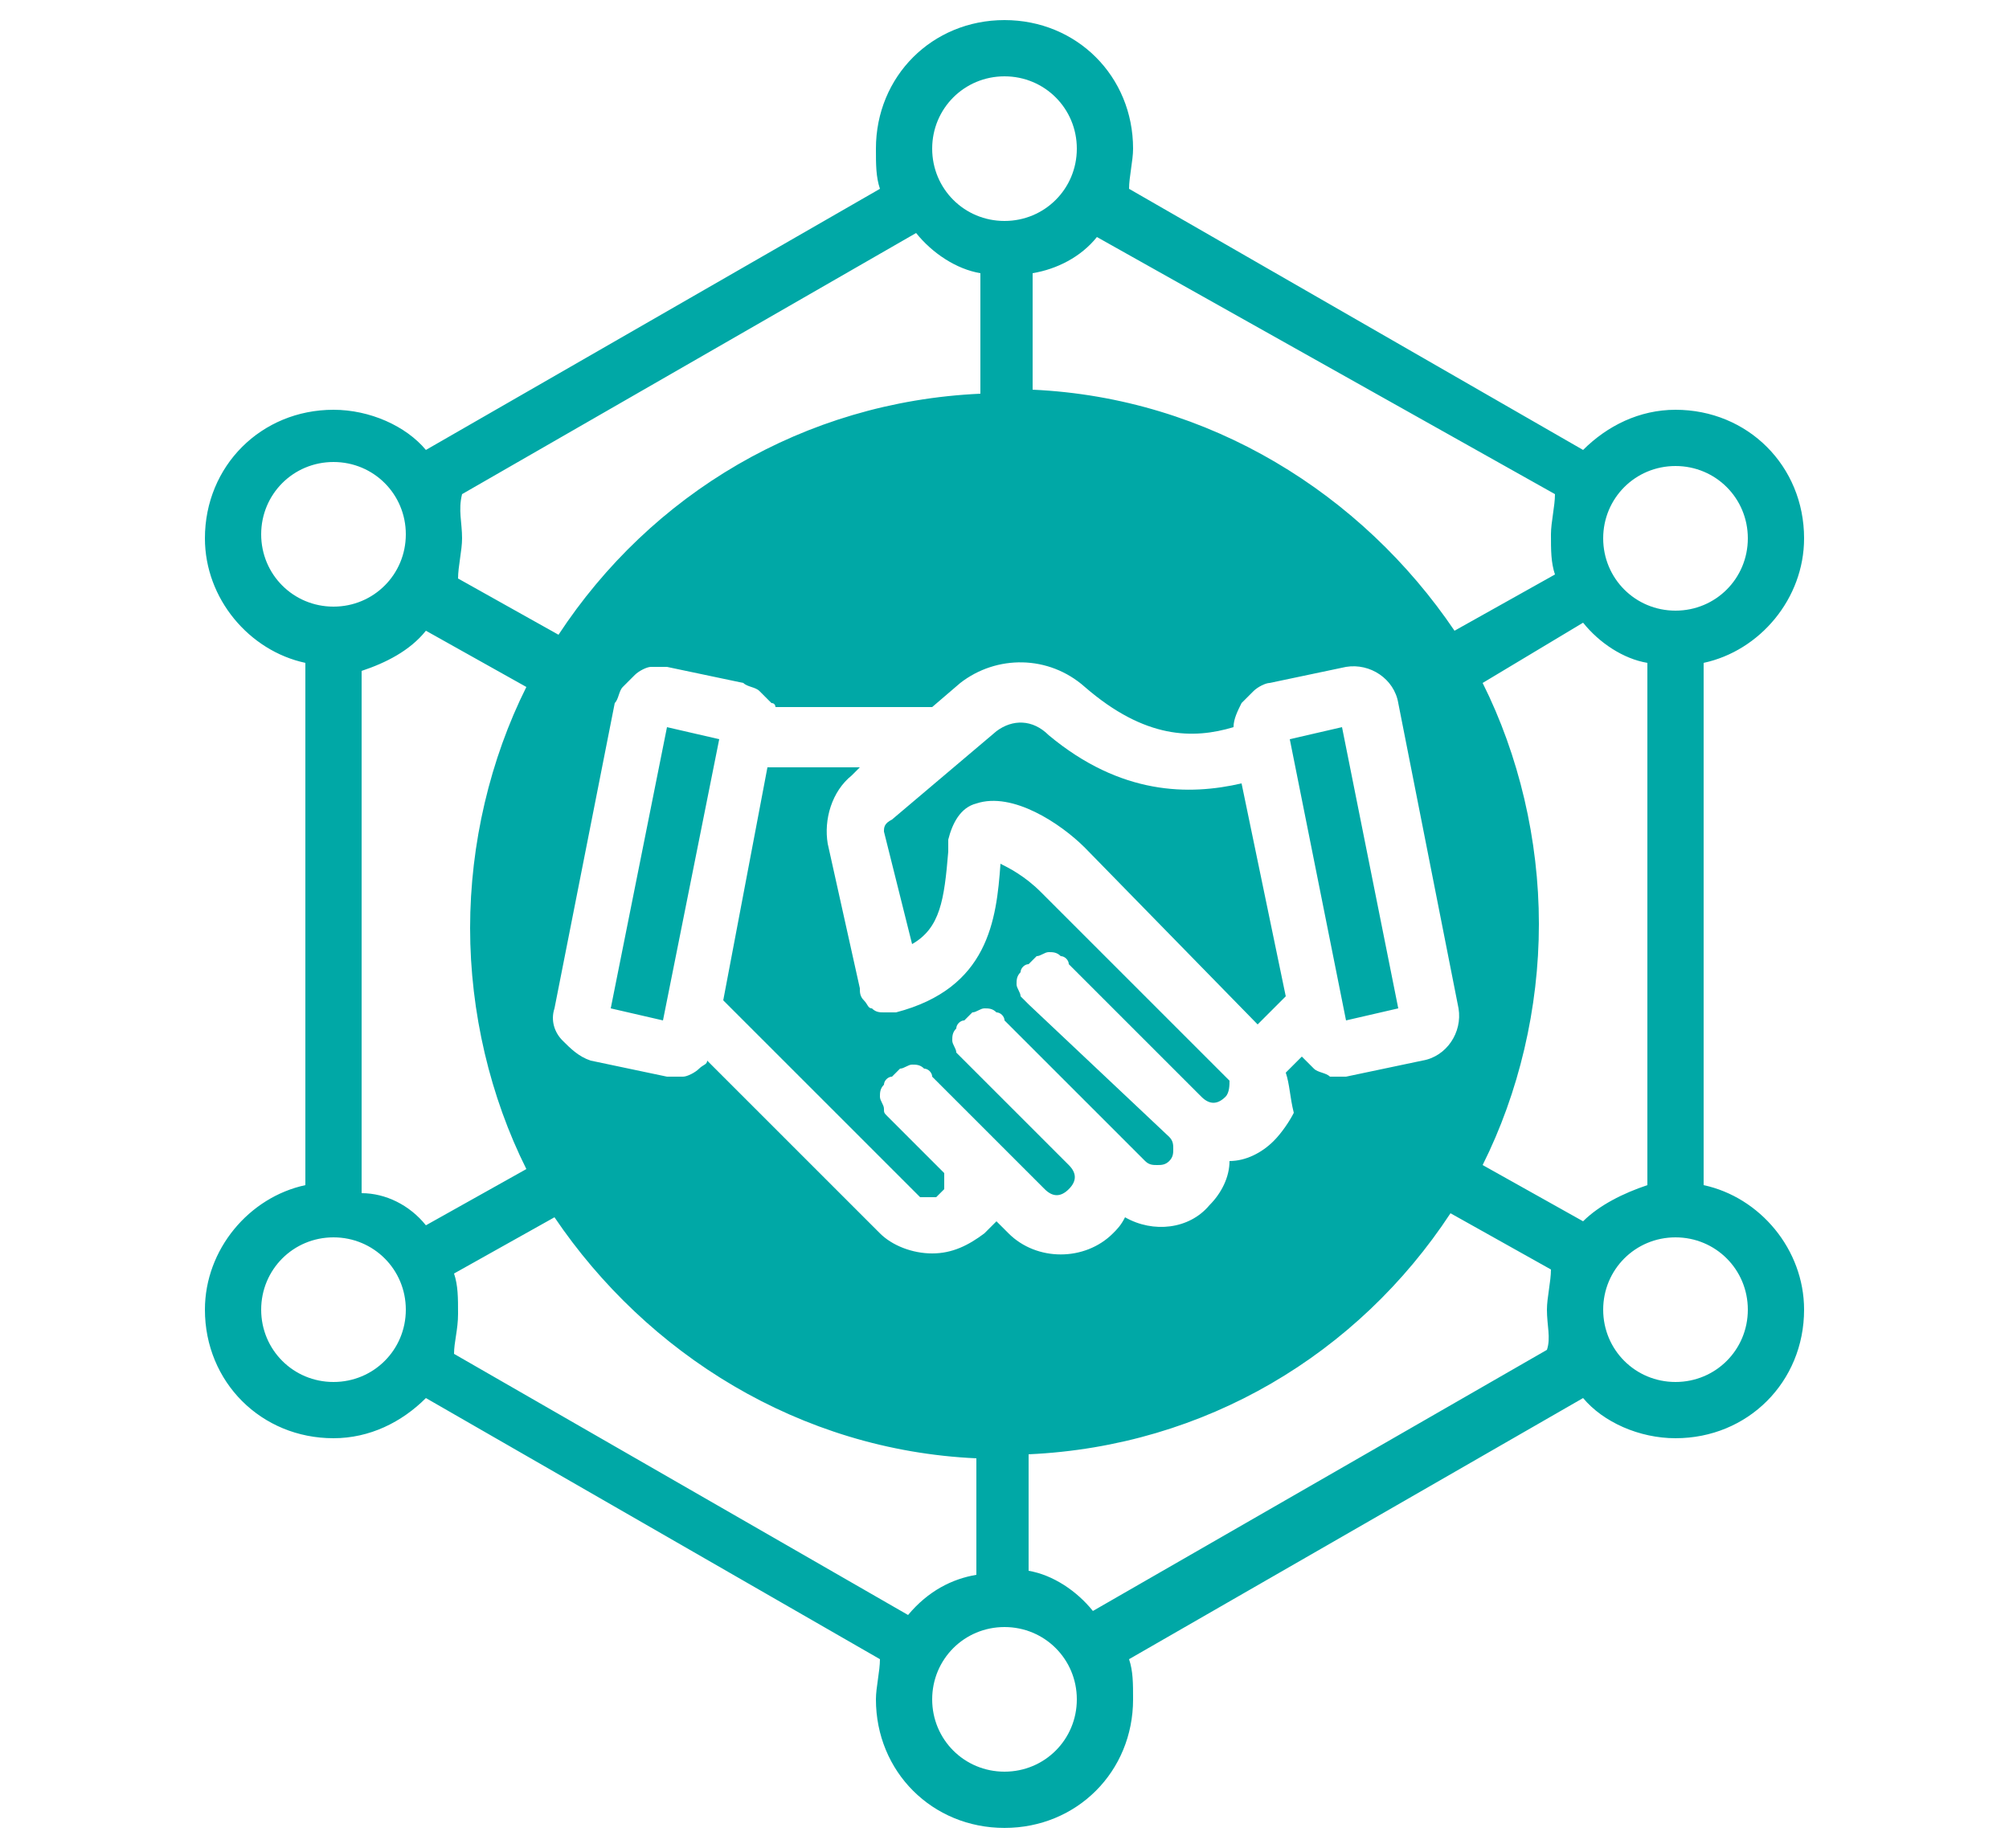 <?xml version="1.0" encoding="utf-8"?>
<!-- Generator: Adobe Illustrator 27.1.0, SVG Export Plug-In . SVG Version: 6.00 Build 0)  -->
<svg version="1.1" id="Layer_1" xmlns="http://www.w3.org/2000/svg" xmlns:xlink="http://www.w3.org/1999/xlink" x="0px" y="0px"
	 viewBox="0 0 50 46" style="enable-background:new 0 0 50 46;" xml:space="preserve">
<style type="text/css">
	.st0{fill:#00A8A6;}
</style>
<g>
	<path class="st0" d="M30.9,19.5l1.1,5.3l-0.7,0.7l-4.3-4.4c0,0,0,0,0,0c-0.6-0.6-1.8-1.4-2.7-1.1c-0.4,0.1-0.6,0.5-0.7,0.9
		c0,0,0,0,0,0c0,0.1,0,0.2,0,0.3c-0.1,1.2-0.2,1.9-0.9,2.3L22,20.7c0-0.1,0-0.2,0.2-0.3l2.6-2.2c0.4-0.3,0.9-0.3,1.3,0.1
		C27.9,19.8,29.6,19.8,30.9,19.5z M15.2,25.1l1.3,0.3l1.4-7l-1.3-0.3L15.2,25.1z M25.9,22.2c-0.4-0.4-0.8-0.6-1-0.7
		c-0.1,1.4-0.3,3.1-2.6,3.7c-0.1,0-0.2,0-0.3,0c-0.1,0-0.2,0-0.3-0.1c-0.1,0-0.1-0.1-0.2-0.2c-0.1-0.1-0.1-0.2-0.1-0.3L20.6,21
		c-0.1-0.6,0.1-1.3,0.6-1.7l0.2-0.2h-2.3L18,24.9l4.8,4.8c0,0,0.1,0.1,0.1,0.1c0,0,0.1,0,0.2,0h0c0.1,0,0.1,0,0.2,0
		c0,0,0.1-0.1,0.1-0.1c0,0,0.1-0.1,0.1-0.1c0,0,0-0.1,0-0.2c0-0.1,0-0.1,0-0.2c0,0-0.1-0.1-0.1-0.1l0,0l-1.3-1.3
		C22,27.7,22,27.7,22,27.6c0-0.1-0.1-0.2-0.1-0.3s0-0.2,0.1-0.3c0-0.1,0.1-0.2,0.2-0.2c0.1-0.1,0.1-0.1,0.2-0.2
		c0.1,0,0.2-0.1,0.3-0.1s0.2,0,0.3,0.1c0.1,0,0.2,0.1,0.2,0.2l2.8,2.8c0.2,0.2,0.4,0.2,0.6,0c0.2-0.2,0.2-0.4,0-0.6l0,0l-2.6-2.6
		c-0.1-0.1-0.1-0.1-0.2-0.2c0-0.1-0.1-0.2-0.1-0.3c0-0.1,0-0.2,0.1-0.3c0-0.1,0.1-0.2,0.2-0.2c0.1-0.1,0.1-0.1,0.2-0.2
		c0.1,0,0.2-0.1,0.3-0.1c0.1,0,0.2,0,0.3,0.1c0.1,0,0.2,0.1,0.2,0.2l3.5,3.5c0.1,0.1,0.2,0.1,0.3,0.1c0.1,0,0.2,0,0.3-0.1
		c0.1-0.1,0.1-0.2,0.1-0.3c0-0.1,0-0.2-0.1-0.3l0,0L25.6,25c-0.1-0.1-0.1-0.1-0.2-0.2c0-0.1-0.1-0.2-0.1-0.3c0-0.1,0-0.2,0.1-0.3
		c0-0.1,0.1-0.2,0.2-0.2c0.1-0.1,0.1-0.1,0.2-0.2c0.1,0,0.2-0.1,0.3-0.1c0.1,0,0.2,0,0.3,0.1c0.1,0,0.2,0.1,0.2,0.2l3.3,3.3l0,0
		c0.2,0.2,0.4,0.2,0.6,0c0.1-0.1,0.1-0.3,0.1-0.4L25.9,22.2z M34.8,25.1l-1.4-7l-1.3,0.3l1.4,7L34.8,25.1z M44.9,32.6
		c0,1.8-1.4,3.2-3.2,3.2c-0.9,0-1.8-0.4-2.3-1l-11.3,6.5c0.1,0.3,0.1,0.6,0.1,1c0,1.8-1.4,3.2-3.2,3.2c-1.8,0-3.2-1.4-3.2-3.2
		c0-0.3,0.1-0.7,0.1-1l-11.3-6.5c-0.6,0.6-1.4,1-2.3,1c-1.8,0-3.2-1.4-3.2-3.2c0-1.5,1.1-2.8,2.5-3.1v-13c-1.4-0.3-2.5-1.6-2.5-3.1
		c0-1.8,1.4-3.2,3.2-3.2c0.9,0,1.8,0.4,2.3,1l11.3-6.5c-0.1-0.3-0.1-0.6-0.1-1c0-1.8,1.4-3.2,3.2-3.2c1.8,0,3.2,1.4,3.2,3.2
		c0,0.3-0.1,0.7-0.1,1l11.3,6.5c0.6-0.6,1.4-1,2.3-1c1.8,0,3.2,1.4,3.2,3.2c0,1.5-1.1,2.8-2.5,3.1v13C43.8,29.8,44.9,31.1,44.9,32.6
		z M39.9,13.4c0,1,0.8,1.8,1.8,1.8c1,0,1.8-0.8,1.8-1.8s-0.8-1.8-1.8-1.8C40.7,11.6,39.9,12.4,39.9,13.4z M25.7,6.8v2.9
		c4.4,0.2,8.2,2.6,10.5,6l2.5-1.4c-0.1-0.3-0.1-0.6-0.1-1c0-0.3,0.1-0.7,0.1-1L27.3,5.9C26.9,6.4,26.3,6.7,25.7,6.8z M32,26.7
		l0.4-0.4c0.1,0.1,0.2,0.2,0.3,0.3c0.1,0.1,0.3,0.1,0.4,0.2c0.1,0,0.3,0,0.4,0l1.9-0.4c0.6-0.1,1-0.7,0.9-1.3l-1.5-7.6
		c-0.1-0.6-0.7-1-1.3-0.9l-1.9,0.4c-0.1,0-0.3,0.1-0.4,0.2c-0.1,0.1-0.2,0.2-0.3,0.3c-0.1,0.2-0.2,0.4-0.2,0.6c-1,0.3-2.2,0.3-3.7-1
		c-0.9-0.8-2.2-0.8-3.1-0.1l-0.7,0.6h-3.9c0,0,0-0.1-0.1-0.1c-0.1-0.1-0.2-0.2-0.3-0.3c-0.1-0.1-0.3-0.1-0.4-0.2l-1.9-0.4
		c-0.1,0-0.3,0-0.4,0c-0.1,0-0.3,0.1-0.4,0.2c-0.1,0.1-0.2,0.2-0.3,0.3c-0.1,0.1-0.1,0.3-0.2,0.4l-1.5,7.6c-0.1,0.3,0,0.6,0.2,0.8
		c0.2,0.2,0.4,0.4,0.7,0.5l1.9,0.4c0.1,0,0.3,0,0.4,0c0.1,0,0.3-0.1,0.4-0.2c0.1-0.1,0.2-0.1,0.2-0.2l4.3,4.3
		c0.3,0.3,0.8,0.5,1.3,0.5s0.9-0.2,1.3-0.5c0.1-0.1,0.2-0.2,0.3-0.3l0.3,0.3c0.7,0.7,1.9,0.7,2.6,0c0.1-0.1,0.2-0.2,0.3-0.4
		c0.7,0.4,1.6,0.3,2.1-0.3c0.3-0.3,0.5-0.7,0.5-1.1c0.4,0,0.8-0.2,1.1-0.5c0.2-0.2,0.4-0.5,0.5-0.7C32.1,27.3,32.1,27,32,26.7z
		 M23.2,3.7c0,1,0.8,1.8,1.8,1.8s1.8-0.8,1.8-1.8c0-1-0.8-1.8-1.8-1.8S23.2,2.7,23.2,3.7z M11.5,13.4c0,0.3-0.1,0.7-0.1,1l2.5,1.4
		c2.3-3.5,6.1-5.8,10.5-6V6.8c-0.6-0.1-1.2-0.5-1.6-1l-11.3,6.5C11.4,12.7,11.5,13,11.5,13.4z M8.3,15.1c1,0,1.8-0.8,1.8-1.8
		s-0.8-1.8-1.8-1.8c-1,0-1.8,0.8-1.8,1.8S7.3,15.1,8.3,15.1z M10.1,32.6c0-1-0.8-1.8-1.8-1.8c-1,0-1.8,0.8-1.8,1.8
		c0,1,0.8,1.8,1.8,1.8C9.3,34.4,10.1,33.6,10.1,32.6z M10.6,30.5l2.5-1.4c-0.9-1.8-1.4-3.9-1.4-6s0.5-4.2,1.4-6l-2.5-1.4
		c-0.4,0.5-1,0.8-1.6,1v13C9.6,29.7,10.2,30,10.6,30.5z M24.3,39.2v-2.9c-4.4-0.2-8.2-2.6-10.5-6l-2.5,1.4c0.1,0.3,0.1,0.6,0.1,1
		s-0.1,0.7-0.1,1l11.3,6.5C23.1,39.6,23.7,39.3,24.3,39.2z M26.8,42.3c0-1-0.8-1.8-1.8-1.8c-1,0-1.8,0.8-1.8,1.8
		c0,1,0.8,1.8,1.8,1.8C26,44.1,26.8,43.3,26.8,42.3z M38.5,32.6c0-0.3,0.1-0.7,0.1-1l-2.5-1.4c-2.3,3.5-6.1,5.8-10.5,6v2.9
		c0.6,0.1,1.2,0.5,1.6,1l11.3-6.5C38.6,33.3,38.5,33,38.5,32.6z M41,29.5v-13c-0.6-0.1-1.2-0.5-1.6-1L36.9,17c0.9,1.8,1.4,3.9,1.4,6
		s-0.5,4.2-1.4,6l2.5,1.4C39.8,30,40.4,29.7,41,29.5z M43.5,32.6c0-1-0.8-1.8-1.8-1.8c-1,0-1.8,0.8-1.8,1.8c0,1,0.8,1.8,1.8,1.8
		C42.7,34.4,43.5,33.6,43.5,32.6z"/>
</g>
</svg>
